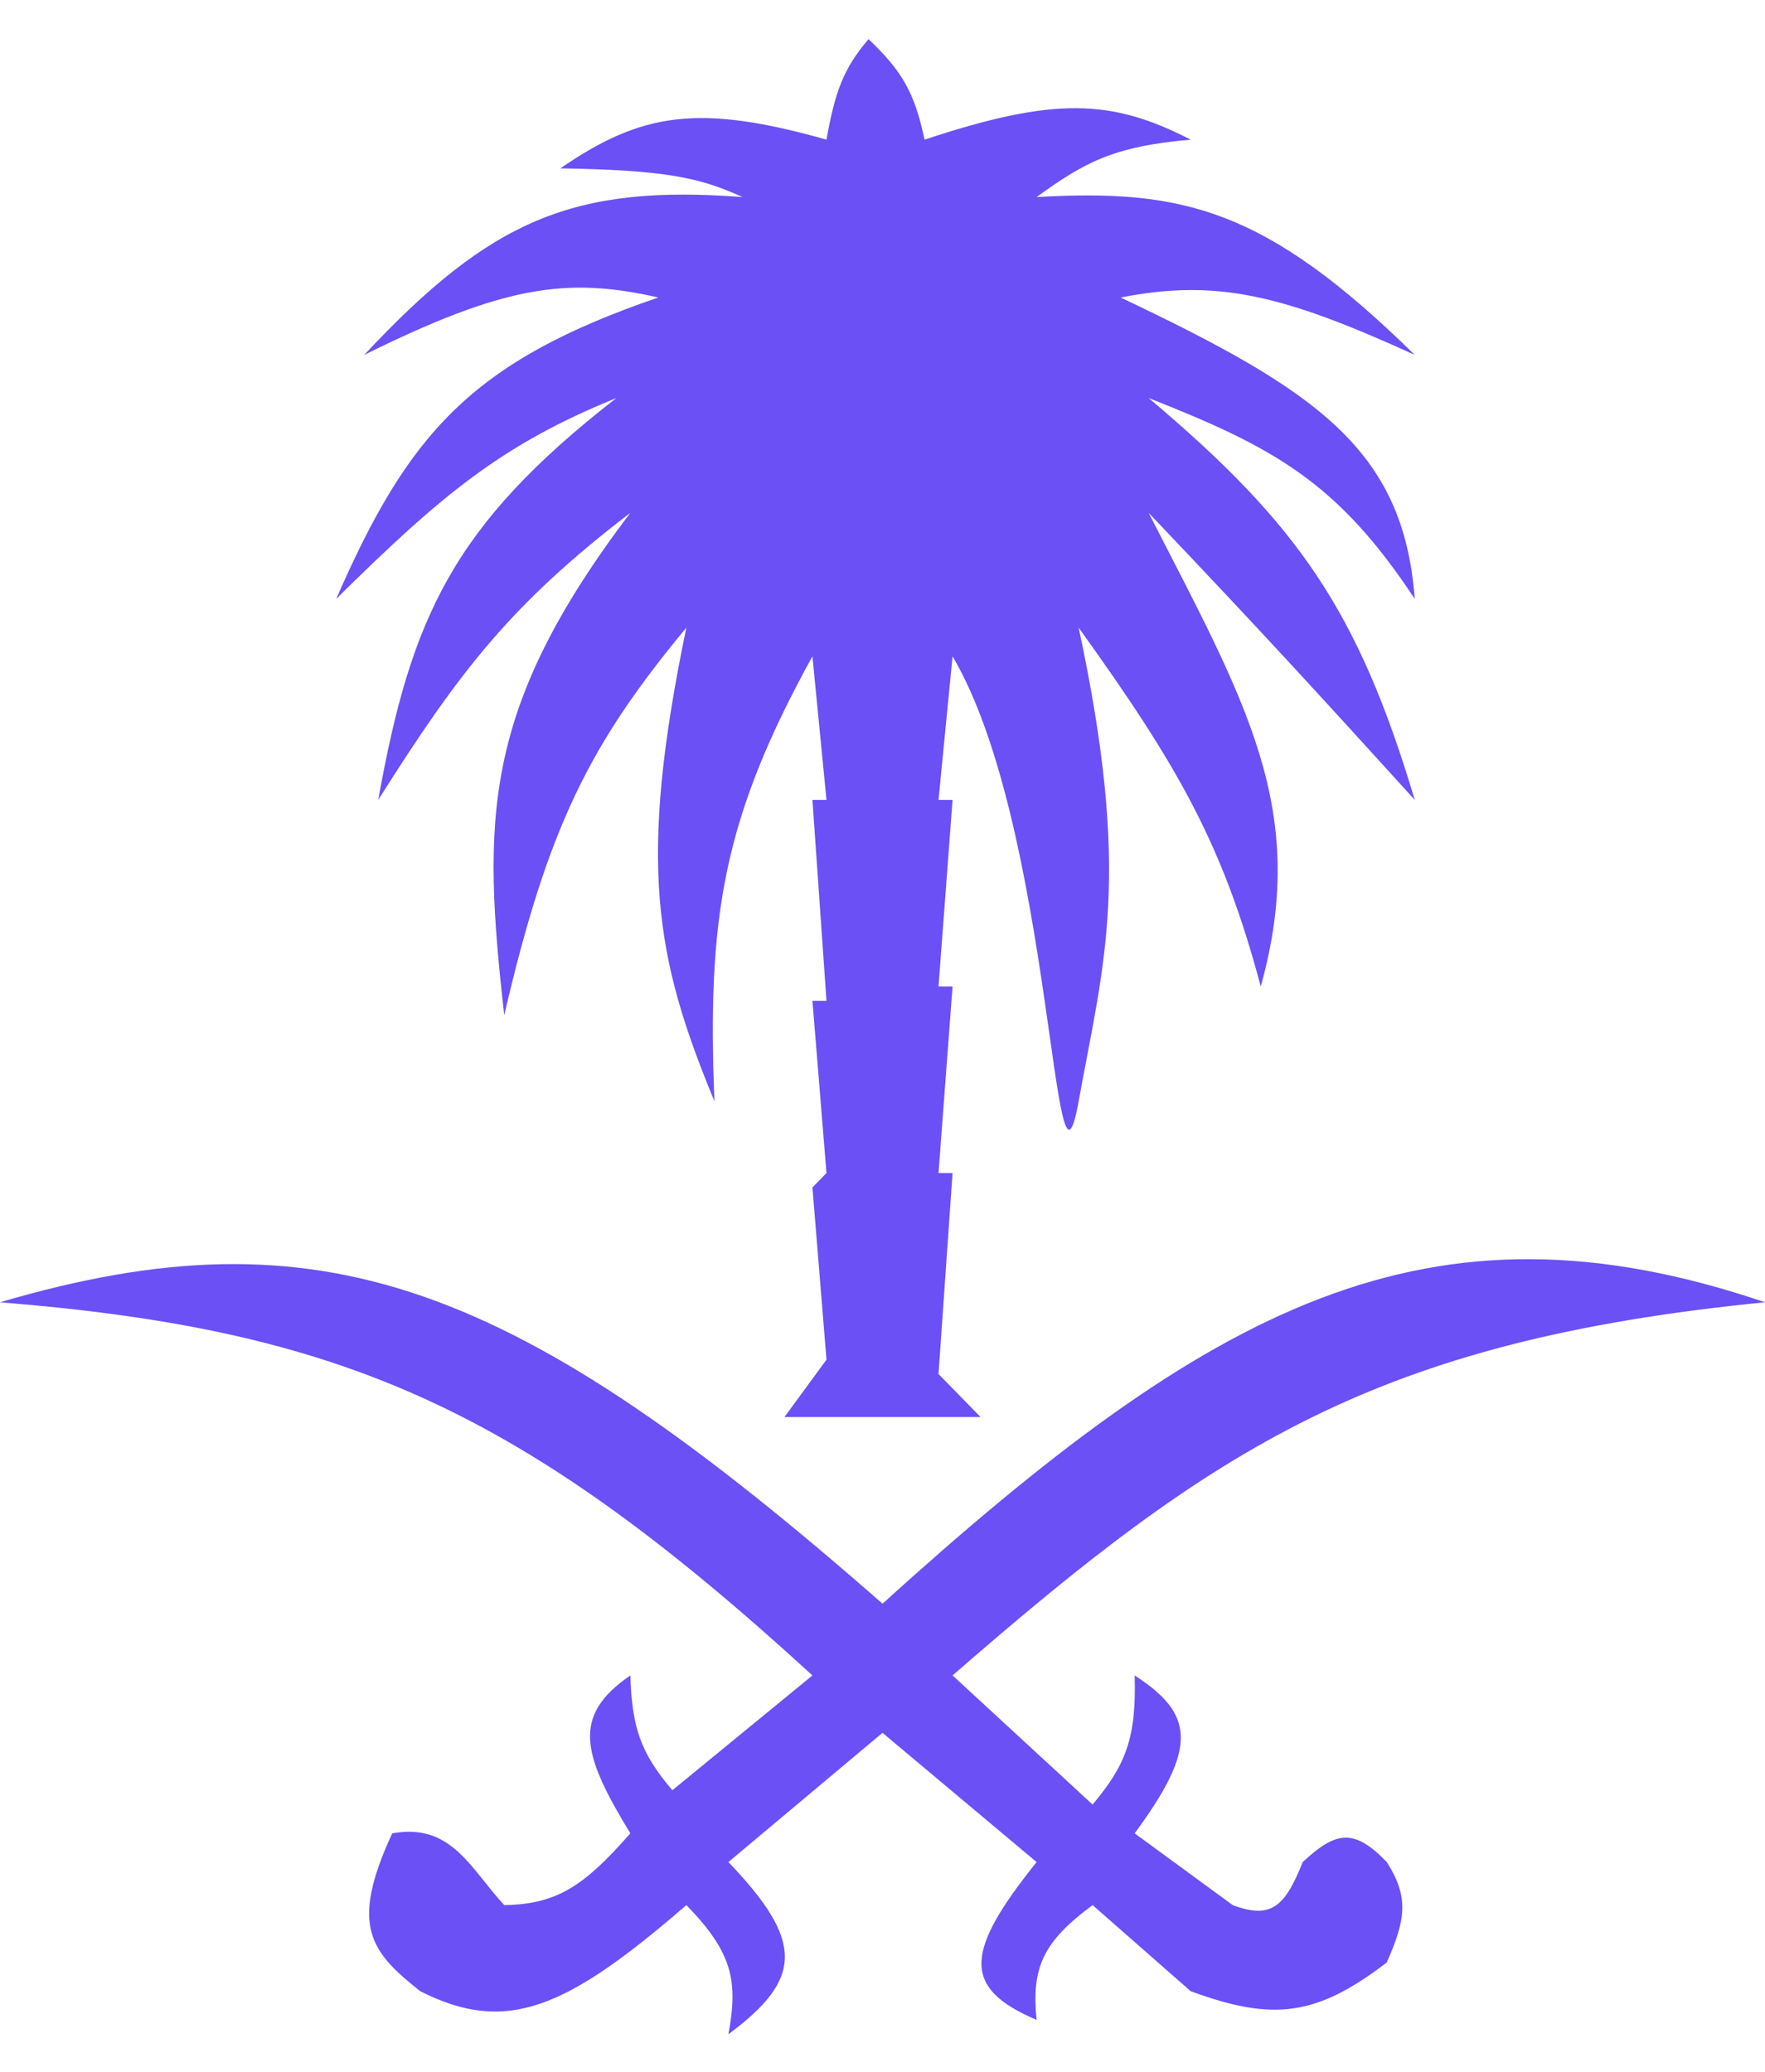 <svg width="23" height="27" viewBox="0 0 23 27" fill="none" xmlns="http://www.w3.org/2000/svg">
<path d="M10.587 8.553L10.77 10.424H10.587L10.77 13.043H10.587L10.77 15.287L10.587 15.474L10.77 17.719L10.222 18.467H12.778L12.23 17.906L12.413 15.287H12.23L12.413 12.856H12.23L12.413 10.424H12.23L12.413 8.553C13.726 10.782 13.725 16.175 14.056 14.352C14.386 12.529 14.752 11.425 14.056 8.179C15.346 9.975 15.934 10.994 16.429 12.856C17.07 10.552 16.233 9.155 14.968 6.683C16.502 8.294 17.253 9.123 18.436 10.424C17.698 7.957 16.915 6.827 14.968 5.187C16.584 5.824 17.427 6.274 18.436 7.805C18.289 5.853 17.15 5.086 14.603 3.877C15.858 3.632 16.717 3.84 18.436 4.625C16.494 2.72 15.418 2.459 13.508 2.568C14.118 2.127 14.494 1.908 15.516 1.82C14.484 1.289 13.743 1.258 12.048 1.82C11.917 1.195 11.745 0.917 11.318 0.51C10.991 0.894 10.882 1.192 10.77 1.82C9.109 1.351 8.365 1.463 7.302 2.194C8.69 2.216 9.13 2.319 9.675 2.568C7.474 2.402 6.397 2.859 4.746 4.625C6.561 3.727 7.38 3.604 8.579 3.877C6.131 4.713 5.317 5.664 4.381 7.805C5.754 6.448 6.54 5.792 8.032 5.187C5.899 6.847 5.355 8.05 4.929 10.424C5.993 8.738 6.664 7.871 8.214 6.683C6.278 9.239 6.283 10.672 6.571 13.23C7.142 10.77 7.687 9.696 8.944 8.179C8.306 11.254 8.536 12.478 9.31 14.352C9.213 11.955 9.421 10.668 10.587 8.553Z" fill="#6B50F6"/>
<path d="M23 16.971C18.605 15.48 15.787 17.015 11.5 20.899C6.699 16.686 4.174 15.745 0 16.971C4.454 17.33 6.78 18.347 10.587 21.834L8.762 23.33C8.346 22.844 8.236 22.511 8.214 21.834C7.442 22.363 7.589 22.866 8.214 23.892C7.615 24.574 7.262 24.816 6.571 24.827C6.134 24.359 5.885 23.75 5.111 23.892C4.551 25.102 4.831 25.437 5.476 25.949C6.593 26.515 7.371 26.19 8.944 24.827C9.547 25.445 9.62 25.819 9.492 26.51C10.468 25.786 10.477 25.296 9.492 24.266L11.5 22.582L13.508 24.266C12.577 25.431 12.523 25.903 13.508 26.323C13.437 25.628 13.604 25.297 14.238 24.827L15.516 25.949C16.588 26.343 17.152 26.278 18.071 25.575C18.314 25.023 18.367 24.728 18.071 24.266C17.643 23.819 17.404 23.867 16.976 24.266C16.749 24.834 16.573 25.02 16.064 24.827L14.786 23.892C15.61 22.773 15.565 22.339 14.786 21.834C14.811 22.668 14.658 23.013 14.238 23.517L12.413 21.834C15.826 18.861 17.928 17.474 23 16.971Z" fill="#6B50F6"/>
</svg>

